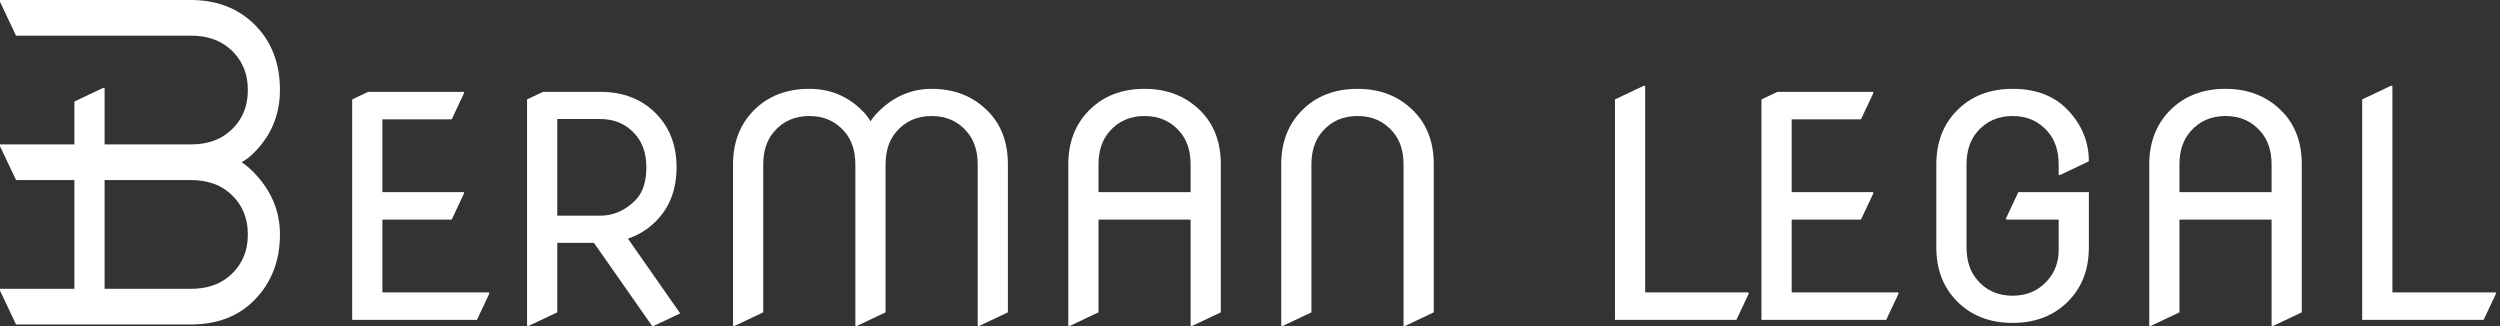 <svg width="291" height="38" viewBox="0 0 291 38" fill="none" xmlns="http://www.w3.org/2000/svg">
<rect x="0" y="0" width="291" height="38" fill="#333333" stroke="none"/>
<path d="M40.994 37.234V11.57L42.857 10.691H54.002V10.867L52.578 13.891H44.51V22.363H54.002V22.539L52.578 25.563H44.51V34.035H56.938V34.211L55.514 37.234H40.994Z" fill="white"/>
<path d="M61.35 37.938V11.57L63.213 10.691H69.875C72.547 10.691 74.715 11.541 76.379 13.24C77.961 14.857 78.752 16.938 78.752 19.48C78.752 22.035 77.961 24.115 76.379 25.721C75.441 26.67 74.346 27.355 73.092 27.777L79.174 36.479L76.08 37.938H75.904L69.137 28.27H64.865V36.355L61.525 37.938H61.35ZM64.865 25.105H69.875C71.41 25.105 72.775 24.502 73.971 23.295C74.814 22.439 75.236 21.168 75.236 19.48C75.236 17.91 74.814 16.639 73.971 15.666C72.928 14.459 71.562 13.855 69.875 13.855H64.865V25.105Z" fill="white"/>
<path d="M85.326 37.938V19.129C85.326 16.598 86.117 14.518 87.699 12.889C89.363 11.19 91.531 10.34 94.203 10.34C96.617 10.34 98.674 11.19 100.373 12.889C100.795 13.311 101.111 13.721 101.322 14.119C101.592 13.709 101.92 13.316 102.307 12.941C104.076 11.207 106.121 10.34 108.441 10.34C111.066 10.34 113.234 11.19 114.945 12.889C116.527 14.459 117.318 16.539 117.318 19.129V36.355L113.979 37.938H113.803V19.129C113.803 17.559 113.381 16.287 112.537 15.315C111.494 14.107 110.129 13.504 108.441 13.504C106.754 13.504 105.389 14.107 104.346 15.315C103.502 16.287 103.08 17.559 103.08 19.129V36.355L99.74 37.938H99.564V19.129C99.564 17.559 99.143 16.287 98.299 15.315C97.256 14.107 95.891 13.504 94.203 13.504C92.516 13.504 91.15 14.107 90.107 15.315C89.264 16.287 88.842 17.559 88.842 19.129V36.355L85.502 37.938H85.326Z" fill="white"/>
<path d="M124.35 37.938V19.129C124.35 16.598 125.141 14.518 126.723 12.889C128.387 11.19 130.555 10.34 133.227 10.34C135.852 10.34 138.02 11.19 139.73 12.889C141.312 14.459 142.104 16.539 142.104 19.129V36.355L138.764 37.938H138.588V25.563H127.865V36.355L124.525 37.938H124.35ZM127.865 22.363H138.588V19.129C138.588 17.559 138.166 16.287 137.322 15.315C136.279 14.107 134.914 13.504 133.227 13.504C131.539 13.504 130.174 14.107 129.131 15.315C128.287 16.287 127.865 17.559 127.865 19.129V22.363Z" fill="white"/>
<path d="M149.135 37.938V19.129C149.135 16.598 149.926 14.518 151.508 12.889C153.172 11.19 155.34 10.34 158.012 10.34C160.648 10.34 162.816 11.19 164.516 12.889C166.098 14.459 166.889 16.539 166.889 19.129V36.355L163.549 37.938H163.373V19.129C163.373 17.559 162.951 16.287 162.107 15.315C161.064 14.107 159.699 13.504 158.012 13.504C156.324 13.504 154.959 14.107 153.916 15.315C153.072 16.287 152.65 17.559 152.65 19.129V36.355L149.311 37.938H149.135Z" fill="white"/>
<path d="M187.982 37.234V11.57L191.322 9.988H191.498V34.035H203.539V34.211L202.115 37.234H187.982Z" fill="white"/>
<path d="M205.033 37.234V11.57L206.896 10.691H218.041V10.867L216.617 13.891H208.549V22.363H218.041V22.539L216.617 25.563H208.549V34.035H220.977V34.211L219.553 37.234H205.033Z" fill="white"/>
<path d="M243.143 22.363V28.797C243.143 31.34 242.352 33.42 240.77 35.037C239.105 36.736 236.938 37.586 234.266 37.586C231.594 37.586 229.426 36.736 227.762 35.037C226.18 33.42 225.389 31.34 225.389 28.797V19.129C225.389 16.586 226.18 14.506 227.762 12.889C229.426 11.19 231.594 10.34 234.266 10.34C237.031 10.34 239.199 11.19 240.77 12.889C242.352 14.588 243.143 16.551 243.143 18.777L239.803 20.359H239.627V19.129C239.627 17.559 239.205 16.287 238.361 15.315C237.318 14.107 235.953 13.504 234.266 13.504C232.578 13.504 231.213 14.107 230.17 15.315C229.326 16.287 228.904 17.559 228.904 19.129V28.797C228.904 30.367 229.326 31.639 230.17 32.611C231.213 33.818 232.578 34.422 234.266 34.422C235.953 34.422 237.318 33.818 238.361 32.611C239.205 31.639 239.627 30.484 239.627 29.148V25.563H233.51V25.387L234.934 22.363H243.143Z" fill="white"/>
<path d="M250.174 37.938V19.129C250.174 16.598 250.965 14.518 252.547 12.889C254.211 11.19 256.379 10.34 259.051 10.34C261.676 10.34 263.844 11.19 265.555 12.889C267.137 14.459 267.928 16.539 267.928 19.129V36.355L264.588 37.938H264.412V25.563H253.689V36.355L250.35 37.938H250.174ZM253.689 22.363H264.412V19.129C264.412 17.559 263.99 16.287 263.146 15.315C262.104 14.107 260.738 13.504 259.051 13.504C257.363 13.504 255.998 14.107 254.955 15.315C254.111 16.287 253.689 17.559 253.689 19.129V22.363Z" fill="white"/>
<path d="M274.959 37.234V11.57L278.299 9.988H278.475V34.035H290.516V34.211L289.092 37.234H274.959Z" fill="white"/>
<path d="M0 0H22.207C25.196 0 27.652 0.934 29.576 2.801C31.582 4.766 32.585 7.325 32.585 10.48C32.585 13.329 31.582 15.758 29.576 17.764C29.077 18.262 28.593 18.635 28.123 18.884C28.607 19.202 29.07 19.59 29.513 20.046C31.561 22.135 32.585 24.549 32.585 27.288C32.585 30.387 31.582 32.947 29.576 34.967C27.721 36.834 25.265 37.768 22.207 37.768H1.868L0 33.825V33.618H22.207C24.062 33.618 25.563 33.12 26.711 32.124C28.137 30.892 28.849 29.281 28.849 27.288C28.849 25.296 28.137 23.685 26.711 22.453C25.563 21.457 24.062 20.959 22.207 20.959H1.868L0 17.016V16.809H22.207C24.062 16.809 25.563 16.311 26.711 15.315C28.137 14.084 28.849 12.472 28.849 10.48C28.849 8.487 28.137 6.876 26.711 5.644C25.563 4.648 24.062 4.15 22.207 4.15H1.868L0 0.208V0Z" fill="white"/>
<path d="M8.66 37.48V11.816L12 10.234H12.176V34.281H24.217V34.457L22.793 37.48H8.66Z" fill="white"/>
</svg>
